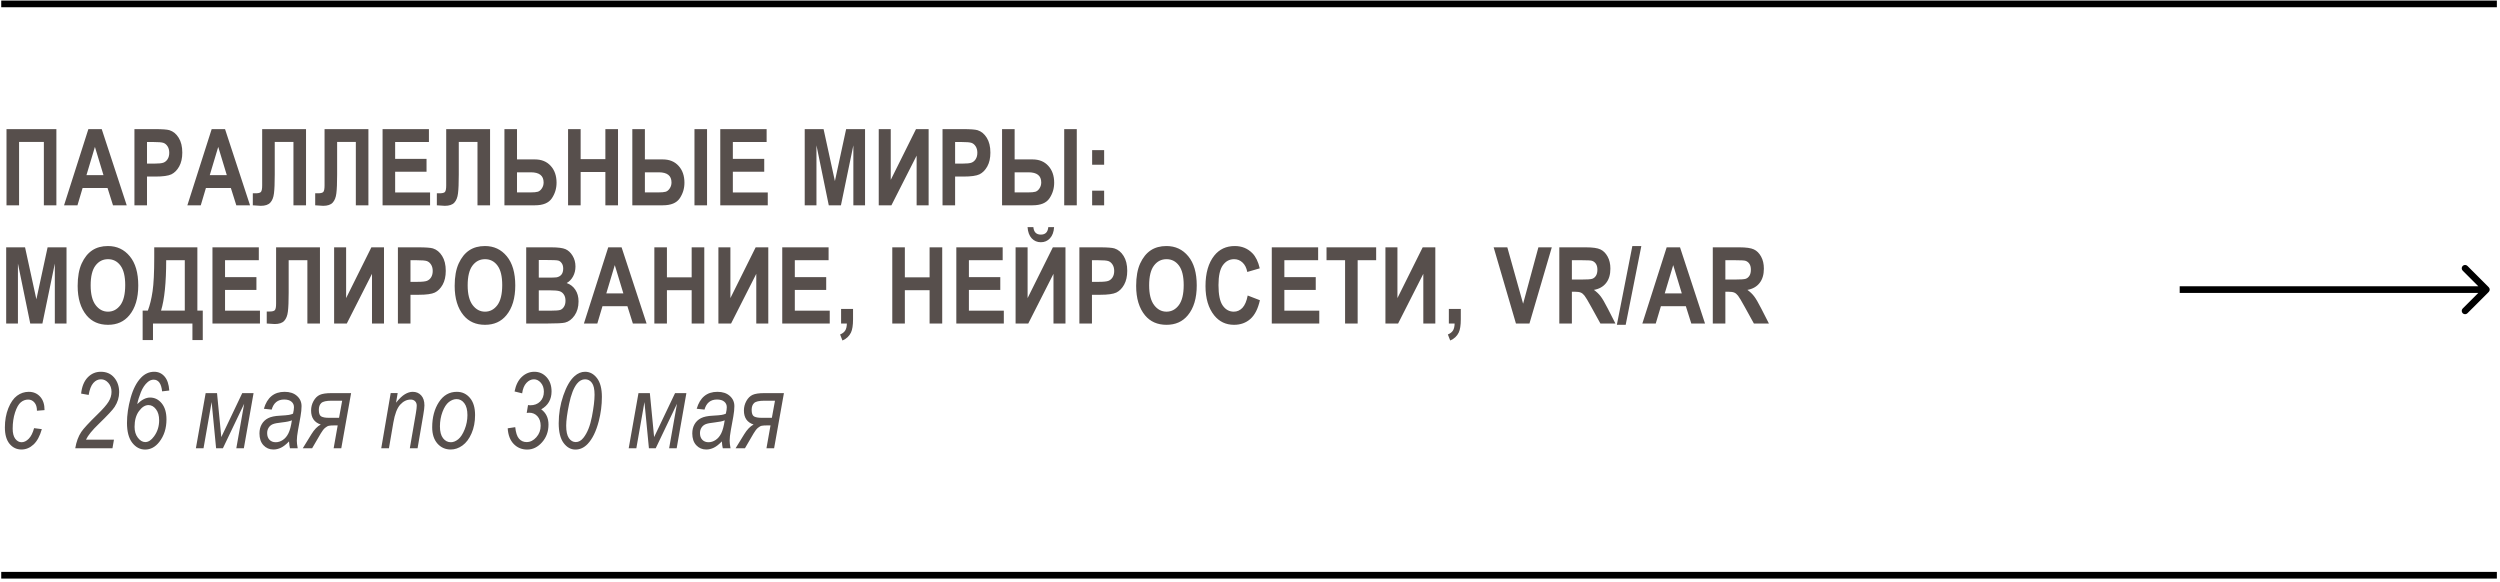 <?xml version="1.0" encoding="UTF-8"?> <svg xmlns="http://www.w3.org/2000/svg" width="571" height="133" viewBox="0 0 571 133" fill="none"><path d="M0.283 0.891H570.283" stroke="black" stroke-width="1.528"></path><path d="M4.356 46.891H1.484V29.49H12.878V46.891H10.018V32.422H4.356V46.891ZM28.943 46.891H25.809L24.563 42.938H18.866L17.691 46.891H14.629L20.183 29.49H23.234L28.943 46.891ZM23.637 40.007L21.679 33.55L19.744 40.007H23.637ZM30.705 46.891V29.49H35.334C37.059 29.49 38.187 29.573 38.717 29.74C39.563 30.009 40.26 30.582 40.806 31.461C41.36 32.339 41.637 33.471 41.637 34.855C41.637 36.113 41.399 37.17 40.924 38.024C40.45 38.871 39.856 39.468 39.144 39.817C38.432 40.157 37.205 40.327 35.465 40.327H33.577V46.891H30.705ZM33.577 32.434V37.372H35.168C36.236 37.372 36.96 37.296 37.34 37.146C37.728 36.996 38.044 36.727 38.289 36.339C38.535 35.943 38.657 35.461 38.657 34.891C38.657 34.313 38.531 33.827 38.278 33.431C38.024 33.035 37.712 32.77 37.34 32.636C36.968 32.501 36.181 32.434 34.978 32.434H33.577ZM57.108 46.891H53.974L52.728 42.938H47.031L45.856 46.891H42.794L48.348 29.49H51.399L57.108 46.891ZM51.802 40.007L49.844 33.55L47.909 40.007H51.802ZM67.024 46.891V32.422H62.751V39.864C62.751 41.803 62.692 43.239 62.573 44.173C62.462 45.098 62.182 45.803 61.731 46.285C61.288 46.768 60.563 47.009 59.559 47.009C59.266 47.009 58.66 46.97 57.742 46.891V44.149H58.372C58.989 44.149 59.392 44.05 59.582 43.852C59.78 43.646 59.879 43.144 59.879 42.345V29.49H69.897V46.891H67.024ZM81.273 46.891V32.422H77V39.864C77 41.803 76.941 43.239 76.822 44.173C76.711 45.098 76.43 45.803 75.979 46.285C75.536 46.768 74.812 47.009 73.807 47.009C73.514 47.009 72.909 46.97 71.991 46.891V44.149H72.62C73.237 44.149 73.641 44.05 73.831 43.852C74.029 43.646 74.128 43.144 74.128 42.345V29.49H84.145V46.891H81.273ZM87.379 46.891V29.49H97.967V32.434H90.252V36.291H97.421V39.223H90.252V43.959H98.228V46.891H87.379ZM109.058 46.891V32.422H104.785V39.864C104.785 41.803 104.726 43.239 104.607 44.173C104.496 45.098 104.216 45.803 103.765 46.285C103.321 46.768 102.597 47.009 101.592 47.009C101.3 47.009 100.694 46.97 99.776 46.891V44.149H100.406C101.023 44.149 101.426 44.05 101.616 43.852C101.814 43.646 101.913 43.144 101.913 42.345V29.49H111.93V46.891H109.058ZM115.212 46.891V29.49H118.084V36.41H122.167C123.687 36.41 124.889 36.901 125.776 37.882C126.67 38.855 127.117 40.141 127.117 41.739C127.117 43.045 126.757 44.232 126.037 45.3C125.317 46.361 124.035 46.891 122.191 46.891H115.212ZM118.084 39.354V43.947H121.123C121.914 43.947 122.484 43.896 122.832 43.793C123.188 43.682 123.497 43.429 123.758 43.033C124.027 42.638 124.161 42.182 124.161 41.668C124.161 40.125 123.188 39.354 121.242 39.354H118.084ZM129.746 46.891V29.49H132.618V36.339H138.268V29.49H141.152V46.891H138.268V39.282H132.618V46.891H129.746ZM144.422 46.891V29.49H147.294V36.41H151.377C152.896 36.41 154.099 36.901 154.985 37.882C155.879 38.855 156.326 40.141 156.326 41.739C156.326 43.045 155.966 44.232 155.246 45.3C154.526 46.361 153.244 46.891 151.401 46.891H144.422ZM147.294 39.354V43.947H150.332C151.124 43.947 151.693 43.896 152.042 43.793C152.398 43.682 152.706 43.429 152.967 43.033C153.236 42.638 153.371 42.182 153.371 41.668C153.371 40.125 152.398 39.354 150.451 39.354H147.294ZM158.617 46.891V29.49H161.489V46.891H158.617ZM164.51 46.891V29.49H175.097V32.434H167.382V36.291H174.551V39.223H167.382V43.959H175.358V46.891H164.51ZM183.797 46.891V29.49H188.105L190.693 41.36L193.257 29.49H197.577V46.891H194.906V33.194L192.07 46.891H189.292L186.479 33.194V46.891H183.797ZM200.704 46.891V29.49H203.446V41.087L209.214 29.49H212.099V46.891H209.357V35.544L203.6 46.891H200.704ZM215.273 46.891V29.49H219.902C221.627 29.49 222.755 29.573 223.285 29.74C224.132 30.009 224.828 30.582 225.374 31.461C225.928 32.339 226.205 33.471 226.205 34.855C226.205 36.113 225.968 37.17 225.493 38.024C225.018 38.871 224.425 39.468 223.712 39.817C223 40.157 221.774 40.327 220.033 40.327H218.146V46.891H215.273ZM218.146 32.434V37.372H219.736C220.804 37.372 221.528 37.296 221.908 37.146C222.296 36.996 222.613 36.727 222.858 36.339C223.103 35.943 223.226 35.461 223.226 34.891C223.226 34.313 223.099 33.827 222.846 33.431C222.593 33.035 222.28 32.77 221.908 32.636C221.536 32.501 220.749 32.434 219.546 32.434H218.146ZM228.869 46.891V29.49H231.742V36.41H235.825C237.344 36.41 238.547 36.901 239.433 37.882C240.327 38.855 240.774 40.141 240.774 41.739C240.774 43.045 240.414 44.232 239.694 45.3C238.974 46.361 237.692 46.891 235.848 46.891H228.869ZM231.742 39.354V43.947H234.78C235.571 43.947 236.141 43.896 236.489 43.793C236.845 43.682 237.154 43.429 237.415 43.033C237.684 42.638 237.819 42.182 237.819 41.668C237.819 40.125 236.845 39.354 234.899 39.354H231.742ZM243.065 46.891V29.49H245.937V46.891H243.065ZM249.444 37.621V34.286H252.186V37.621H249.444ZM249.444 46.891V43.555H252.186V46.891H249.444ZM1.412 73.891V56.49H5.721L8.308 68.36L10.872 56.49H15.193V73.891H12.522V60.194L9.685 73.891H6.908L4.095 60.194V73.891H1.412ZM17.738 65.297C17.738 63.224 18.043 61.519 18.652 60.182C19.269 58.837 20.073 57.836 21.062 57.179C22.051 56.522 23.25 56.194 24.658 56.194C26.699 56.194 28.361 56.973 29.643 58.532C30.933 60.091 31.578 62.31 31.578 65.191C31.578 68.102 30.897 70.377 29.536 72.015C28.341 73.463 26.719 74.187 24.67 74.187C22.605 74.187 20.975 73.471 19.78 72.039C18.419 70.401 17.738 68.154 17.738 65.297ZM20.706 65.179C20.706 67.181 21.085 68.684 21.845 69.689C22.605 70.686 23.546 71.184 24.67 71.184C25.801 71.184 26.739 70.69 27.483 69.701C28.227 68.704 28.599 67.177 28.599 65.119C28.599 63.102 28.235 61.61 27.506 60.645C26.787 59.679 25.841 59.197 24.67 59.197C23.499 59.197 22.545 59.683 21.809 60.657C21.073 61.63 20.706 63.137 20.706 65.179ZM45.079 70.947H46.313V77.677H43.951V73.891H34.942V77.677H32.58V70.947H33.767C34.234 69.728 34.594 68.257 34.847 66.532C35.101 64.807 35.227 62.235 35.227 58.817V56.49H45.079V70.947ZM42.206 59.422H37.957C37.957 64.558 37.565 68.399 36.782 70.947H42.206V59.422ZM48.526 73.891V56.49H59.114V59.434H51.399V63.291H58.568V66.223H51.399V70.959H59.375V73.891H48.526ZM70.205 73.891V59.422H65.932V66.864C65.932 68.803 65.873 70.239 65.754 71.173C65.643 72.098 65.362 72.803 64.912 73.285C64.468 73.768 63.744 74.009 62.739 74.009C62.447 74.009 61.841 73.97 60.923 73.891V71.149H61.553C62.17 71.149 62.573 71.05 62.763 70.852C62.961 70.646 63.06 70.144 63.06 69.345V56.49H73.078V73.891H70.205ZM76.312 73.891V56.49H79.053V68.087L84.822 56.49H87.706V73.891H84.964V62.544L79.208 73.891H76.312ZM90.881 73.891V56.49H95.51C97.235 56.49 98.362 56.574 98.892 56.74C99.739 57.009 100.435 57.582 100.981 58.461C101.535 59.339 101.812 60.471 101.812 61.855C101.812 63.113 101.575 64.17 101.1 65.024C100.625 65.871 100.032 66.468 99.32 66.817C98.608 67.157 97.381 67.327 95.64 67.327H93.753V73.891H90.881ZM93.753 59.434V64.372H95.344C96.412 64.372 97.136 64.296 97.516 64.146C97.903 63.996 98.22 63.727 98.465 63.339C98.71 62.943 98.833 62.461 98.833 61.891C98.833 61.313 98.707 60.827 98.453 60.431C98.2 60.035 97.888 59.77 97.516 59.636C97.144 59.501 96.356 59.434 95.154 59.434H93.753ZM103.848 65.297C103.848 63.224 104.152 61.519 104.762 60.182C105.379 58.837 106.182 57.836 107.171 57.179C108.16 56.522 109.359 56.194 110.767 56.194C112.809 56.194 114.47 56.973 115.752 58.532C117.042 60.091 117.687 62.31 117.687 65.191C117.687 68.102 117.007 70.377 115.646 72.015C114.451 73.463 112.829 74.187 110.779 74.187C108.714 74.187 107.084 73.471 105.889 72.039C104.528 70.401 103.848 68.154 103.848 65.297ZM106.815 65.179C106.815 67.181 107.195 68.684 107.954 69.689C108.714 70.686 109.656 71.184 110.779 71.184C111.911 71.184 112.848 70.69 113.592 69.701C114.336 68.704 114.708 67.177 114.708 65.119C114.708 63.102 114.344 61.61 113.616 60.645C112.896 59.679 111.95 59.197 110.779 59.197C109.608 59.197 108.655 59.683 107.919 60.657C107.183 61.63 106.815 63.137 106.815 65.179ZM120.185 56.49H125.894C127.453 56.49 128.549 56.633 129.182 56.918C129.815 57.203 130.349 57.705 130.784 58.425C131.22 59.145 131.437 59.96 131.437 60.87C131.437 61.709 131.251 62.468 130.879 63.149C130.507 63.822 130.025 64.32 129.431 64.644C130.278 64.945 130.939 65.46 131.413 66.188C131.896 66.915 132.138 67.802 132.138 68.846C132.138 70.112 131.833 71.184 131.224 72.063C130.614 72.933 129.894 73.471 129.063 73.677C128.486 73.819 127.145 73.891 125.04 73.891H120.185V56.49ZM123.058 59.386V63.41H124.957C126.096 63.41 126.8 63.39 127.069 63.351C127.56 63.272 127.944 63.066 128.221 62.734C128.498 62.393 128.636 61.934 128.636 61.357C128.636 60.843 128.521 60.427 128.292 60.111C128.07 59.786 127.797 59.584 127.473 59.505C127.156 59.426 126.239 59.386 124.719 59.386H123.058ZM123.058 66.306V70.959H125.728C126.899 70.959 127.651 70.9 127.983 70.781C128.316 70.654 128.593 70.413 128.814 70.057C129.044 69.693 129.158 69.234 129.158 68.68C129.158 68.11 129.036 67.644 128.79 67.279C128.553 66.908 128.233 66.654 127.829 66.52C127.433 66.377 126.618 66.306 125.384 66.306H123.058ZM147.68 73.891H144.546L143.3 69.938H137.603L136.428 73.891H133.366L138.92 56.49H141.971L147.68 73.891ZM142.374 67.007L140.416 60.55L138.481 67.007H142.374ZM149.454 73.891V56.49H152.326V63.339H157.976V56.49H160.86V73.891H157.976V66.282H152.326V73.891H149.454ZM164.083 73.891V56.49H166.824V68.087L172.593 56.49H175.477V73.891H172.735V62.544L166.979 73.891H164.083ZM178.664 73.891V56.49H189.251V59.434H181.536V63.291H188.705V66.223H181.536V70.959H189.512V73.891H178.664ZM192.105 70.555H194.835V72.941C194.835 74.294 194.677 75.299 194.36 75.956C193.973 76.771 193.324 77.376 192.414 77.772L191.88 76.395C192.418 76.174 192.806 75.873 193.043 75.493C193.28 75.121 193.407 74.587 193.423 73.891H192.105V70.555ZM203.796 73.891V56.49H206.668V63.339H212.318V56.49H215.202V73.891H212.318V66.282H206.668V73.891H203.796ZM218.424 73.891V56.49H229.012V59.434H221.297V63.291H228.466V66.223H221.297V70.959H229.273V73.891H218.424ZM231.961 73.891V56.49H234.703V68.087L240.471 56.49H243.355V73.891H240.614V62.544L234.857 73.891H231.961ZM239.427 51.873H240.756C240.685 52.981 240.368 53.836 239.806 54.437C239.253 55.031 238.56 55.327 237.729 55.327C236.899 55.327 236.202 55.031 235.64 54.437C235.087 53.836 234.77 52.981 234.691 51.873H236.02C236.123 53.013 236.693 53.583 237.729 53.583C238.766 53.583 239.332 53.013 239.427 51.873ZM246.53 73.891V56.49H251.159C252.884 56.49 254.012 56.574 254.542 56.74C255.388 57.009 256.085 57.582 256.631 58.461C257.185 59.339 257.462 60.471 257.462 61.855C257.462 63.113 257.224 64.17 256.749 65.024C256.275 65.871 255.681 66.468 254.969 66.817C254.257 67.157 253.03 67.327 251.29 67.327H249.402V73.891H246.53ZM249.402 59.434V64.372H250.993C252.061 64.372 252.785 64.296 253.165 64.146C253.553 63.996 253.869 63.727 254.115 63.339C254.36 62.943 254.482 62.461 254.482 61.891C254.482 61.313 254.356 60.827 254.103 60.431C253.849 60.035 253.537 59.77 253.165 59.636C252.793 59.501 252.006 59.434 250.803 59.434H249.402ZM259.497 65.297C259.497 63.224 259.802 61.519 260.411 60.182C261.028 58.837 261.831 57.836 262.82 57.179C263.809 56.522 265.008 56.194 266.417 56.194C268.458 56.194 270.12 56.973 271.402 58.532C272.692 60.091 273.336 62.31 273.336 65.191C273.336 68.102 272.656 70.377 271.295 72.015C270.1 73.463 268.478 74.187 266.429 74.187C264.363 74.187 262.733 73.471 261.538 72.039C260.177 70.401 259.497 68.154 259.497 65.297ZM262.464 65.179C262.464 67.181 262.844 68.684 263.604 69.689C264.363 70.686 265.305 71.184 266.429 71.184C267.56 71.184 268.498 70.69 269.242 69.701C269.985 68.704 270.357 67.177 270.357 65.119C270.357 63.102 269.993 61.61 269.265 60.645C268.545 59.679 267.6 59.197 266.429 59.197C265.257 59.197 264.304 59.683 263.568 60.657C262.832 61.63 262.464 63.137 262.464 65.179ZM284.974 67.493L287.763 68.573C287.328 70.52 286.604 71.944 285.591 72.846C284.578 73.74 283.332 74.187 281.852 74.187C279.993 74.187 278.485 73.471 277.33 72.039C276.001 70.385 275.336 68.154 275.336 65.345C275.336 62.377 276.005 60.055 277.342 58.378C278.505 56.922 280.068 56.194 282.03 56.194C283.629 56.194 284.966 56.74 286.042 57.832C286.81 58.607 287.371 59.758 287.728 61.286L284.879 62.116C284.697 61.175 284.333 60.455 283.787 59.956C283.249 59.45 282.612 59.197 281.876 59.197C280.824 59.197 279.965 59.656 279.3 60.573C278.636 61.491 278.303 63.007 278.303 65.119C278.303 67.311 278.628 68.87 279.277 69.796C279.926 70.722 280.768 71.184 281.805 71.184C282.564 71.184 283.221 70.892 283.775 70.306C284.329 69.713 284.729 68.775 284.974 67.493ZM290.475 73.891V56.49H301.062V59.434H293.347V63.291H300.516V66.223H293.347V70.959H301.323V73.891H290.475ZM307.216 73.891V59.434H302.979V56.49H314.314V59.434H310.089V73.891H307.216ZM316.432 73.891V56.49H319.174V68.087L324.943 56.49H327.827V73.891H325.085V62.544L319.328 73.891H316.432ZM330.918 70.555H333.648V72.941C333.648 74.294 333.49 75.299 333.174 75.956C332.786 76.771 332.137 77.376 331.227 77.772L330.693 76.395C331.231 76.174 331.619 75.873 331.856 75.493C332.094 75.121 332.22 74.587 332.236 73.891H330.918V70.555ZM346.241 73.891L341.149 56.49H344.271L347.879 69.368L351.369 56.49H354.431L349.327 73.891H346.241ZM356.146 73.891V56.49H362.211C363.762 56.49 364.87 56.649 365.534 56.965C366.199 57.274 366.745 57.816 367.172 58.591C367.599 59.359 367.813 60.281 367.813 61.357C367.813 62.718 367.485 63.814 366.828 64.644C366.179 65.475 365.253 65.998 364.051 66.211C364.668 66.654 365.178 67.141 365.582 67.671C365.985 68.193 366.535 69.135 367.231 70.496L368.964 73.891H365.534L363.445 70.104C362.693 68.736 362.183 67.881 361.914 67.541C361.645 67.192 361.36 66.955 361.06 66.829C360.759 66.694 360.276 66.627 359.611 66.627H359.018V73.891H356.146ZM359.018 63.849H361.154C362.46 63.849 363.291 63.794 363.647 63.683C364.003 63.565 364.292 63.331 364.513 62.983C364.735 62.635 364.846 62.172 364.846 61.594C364.846 61.04 364.735 60.597 364.513 60.265C364.292 59.925 363.991 59.691 363.611 59.565C363.342 59.477 362.563 59.434 361.273 59.434H359.018V63.849ZM369.291 74.187L372.828 56.194H374.881L371.308 74.187H369.291ZM389.426 73.891H386.293L385.047 69.938H379.349L378.174 73.891H375.112L380.667 56.49H383.717L389.426 73.891ZM384.121 67.007L382.162 60.55L380.228 67.007H384.121ZM391.201 73.891V56.49H397.266C398.817 56.49 399.924 56.649 400.589 56.965C401.254 57.274 401.8 57.816 402.227 58.591C402.654 59.359 402.868 60.281 402.868 61.357C402.868 62.718 402.54 63.814 401.883 64.644C401.234 65.475 400.308 65.998 399.105 66.211C399.723 66.654 400.233 67.141 400.637 67.671C401.04 68.193 401.59 69.135 402.286 70.496L404.019 73.891H400.589L398.5 70.104C397.748 68.736 397.238 67.881 396.969 67.541C396.7 67.192 396.415 66.955 396.114 66.829C395.814 66.694 395.331 66.627 394.666 66.627H394.073V73.891H391.201ZM394.073 63.849H396.209C397.515 63.849 398.346 63.794 398.702 63.683C399.058 63.565 399.347 63.331 399.568 62.983C399.79 62.635 399.901 62.172 399.901 61.594C399.901 61.04 399.79 60.597 399.568 60.265C399.347 59.925 399.046 59.691 398.666 59.565C398.397 59.477 397.618 59.434 396.328 59.434H394.073V63.849Z" fill="#574F4C"></path><path d="M7.786 97.789L9.555 98.015C9.112 99.59 8.479 100.761 7.656 101.528C6.833 102.288 5.915 102.668 4.902 102.668C3.81 102.668 2.904 102.236 2.184 101.374C1.472 100.511 1.116 99.261 1.116 97.623C1.116 96.017 1.377 94.557 1.899 93.244C2.429 91.93 3.094 90.977 3.893 90.383C4.7 89.79 5.594 89.493 6.576 89.493C7.636 89.493 8.502 89.865 9.175 90.609C9.847 91.352 10.18 92.373 10.172 93.671L8.439 93.813C8.439 92.99 8.245 92.361 7.857 91.926C7.478 91.483 7.007 91.261 6.445 91.261C5.82 91.261 5.254 91.471 4.748 91.891C4.249 92.302 3.814 93.07 3.442 94.193C3.078 95.309 2.896 96.547 2.896 97.908C2.896 98.921 3.094 99.692 3.49 100.223C3.893 100.745 4.372 101.006 4.926 101.006C5.495 101.006 6.041 100.741 6.564 100.211C7.086 99.681 7.493 98.874 7.786 97.789ZM17.186 102.383C17.439 100.895 17.898 99.653 18.563 98.656C19.061 97.904 20.304 96.559 22.29 94.62C23.5 93.449 24.331 92.5 24.782 91.772C25.241 91.036 25.471 90.28 25.471 89.505C25.471 88.674 25.229 87.99 24.747 87.451C24.272 86.905 23.71 86.632 23.061 86.632C22.397 86.632 21.815 86.913 21.317 87.475C20.818 88.037 20.462 88.947 20.248 90.205L18.527 89.897C18.701 88.298 19.2 87.068 20.023 86.205C20.854 85.343 21.855 84.911 23.026 84.911C24.316 84.911 25.336 85.359 26.088 86.253C26.84 87.147 27.215 88.255 27.215 89.576C27.215 90.755 26.871 91.875 26.183 92.935C25.756 93.6 24.545 94.897 22.551 96.828C21.055 98.268 20.086 99.463 19.643 100.413H26.029L25.684 102.383H17.186ZM31.352 92.294C31.85 91.796 32.341 91.424 32.824 91.178C33.314 90.925 33.797 90.799 34.272 90.799C35.332 90.799 36.222 91.242 36.942 92.128C37.662 93.006 38.022 94.229 38.022 95.795C38.022 97.821 37.476 99.534 36.384 100.935C35.474 102.098 34.394 102.68 33.144 102.68C31.997 102.68 31.019 102.165 30.212 101.137C29.405 100.1 29.002 98.581 29.002 96.579C29.002 94.79 29.279 92.891 29.832 90.882C30.394 88.864 31.193 87.317 32.23 86.241C33.093 85.355 34.09 84.911 35.221 84.911C36.171 84.911 36.958 85.271 37.583 85.992C38.208 86.712 38.568 87.78 38.663 89.196L37.025 89.386C36.843 87.606 36.198 86.716 35.09 86.716C34.608 86.716 34.157 86.897 33.737 87.261C33.104 87.8 32.586 88.567 32.182 89.564C31.779 90.561 31.502 91.471 31.352 92.294ZM30.735 97.493C30.735 98.498 30.988 99.329 31.494 99.985C32.001 100.642 32.562 100.97 33.179 100.97C33.892 100.97 34.56 100.535 35.185 99.665C35.961 98.605 36.349 97.382 36.349 95.997C36.349 94.937 36.107 94.094 35.625 93.469C35.142 92.836 34.572 92.519 33.915 92.519C33.14 92.519 32.416 92.978 31.743 93.896C31.071 94.806 30.735 96.005 30.735 97.493ZM44.74 102.383L46.971 89.79H49.57L50.544 99.831L55.327 89.79H57.914L55.695 102.383H53.974L55.766 92.223L50.912 102.383H49.357L48.336 91.831L46.484 102.383H44.74ZM66.015 100.816C65.366 101.497 64.757 101.975 64.187 102.252C63.617 102.529 63.04 102.668 62.454 102.668C61.536 102.668 60.773 102.339 60.163 101.683C59.562 101.026 59.261 100.132 59.261 99C59.261 98.193 59.435 97.489 59.784 96.887C60.132 96.286 60.618 95.827 61.243 95.511C61.877 95.186 62.779 94.996 63.95 94.941C64.939 94.885 65.615 94.826 65.979 94.763C66.351 94.7 66.668 94.605 66.929 94.478C67.071 93.877 67.142 93.386 67.142 93.006C67.142 92.476 66.949 92.053 66.561 91.736C66.181 91.412 65.627 91.249 64.899 91.249C63.435 91.249 62.486 92.017 62.051 93.552L60.27 93.362C61.022 90.783 62.6 89.493 65.006 89.493C66.193 89.493 67.135 89.805 67.831 90.431C68.527 91.048 68.875 91.827 68.875 92.769C68.875 93.433 68.796 94.213 68.638 95.107L68.068 98.24C67.886 99.237 67.795 100.045 67.795 100.662C67.795 101.097 67.862 101.671 67.997 102.383H66.228C66.126 101.987 66.054 101.465 66.015 100.816ZM66.668 95.997C66.233 96.203 65.497 96.361 64.46 96.472C63.4 96.583 62.672 96.725 62.276 96.899C61.88 97.073 61.572 97.338 61.35 97.695C61.129 98.051 61.018 98.462 61.018 98.929C61.018 99.57 61.196 100.076 61.552 100.448C61.908 100.82 62.383 101.006 62.976 101.006C63.538 101.006 64.08 100.832 64.602 100.484C65.125 100.136 65.548 99.633 65.872 98.976C66.205 98.32 66.47 97.326 66.668 95.997ZM75.67 89.79H80.192L77.949 102.383H76.204L77.13 97.16H76.537C75.864 97.16 75.397 97.188 75.136 97.243C74.875 97.291 74.582 97.449 74.258 97.718C73.941 97.979 73.609 98.407 73.261 99L71.29 102.383H69.154L71.124 99.178C71.773 98.118 72.485 97.378 73.261 96.959C71.789 96.484 71.053 95.416 71.053 93.754C71.053 92.986 71.239 92.266 71.611 91.594C71.991 90.913 72.469 90.442 73.047 90.181C73.625 89.92 74.499 89.79 75.67 89.79ZM77.439 95.427L78.151 91.522H75.718C74.531 91.522 73.751 91.701 73.379 92.057C73.007 92.405 72.822 92.923 72.822 93.612C72.822 94.411 73.007 94.913 73.379 95.119C73.759 95.325 74.321 95.427 75.065 95.427H77.439ZM87.076 102.383L89.236 89.778H90.827L90.459 91.974C91.203 91.04 91.879 90.395 92.488 90.039C93.098 89.675 93.687 89.493 94.257 89.493C95.056 89.493 95.701 89.762 96.192 90.3C96.69 90.838 96.939 91.602 96.939 92.591C96.939 93.034 96.852 93.754 96.678 94.751L95.373 102.383H93.604L94.981 94.395C95.115 93.612 95.183 93.034 95.183 92.662C95.183 92.227 95.056 91.886 94.803 91.641C94.558 91.388 94.221 91.261 93.794 91.261C92.908 91.261 92.109 91.653 91.396 92.436C90.692 93.22 90.174 94.581 89.841 96.519L88.833 102.383H87.076ZM98.713 97.6C98.713 95.329 99.224 93.41 100.245 91.843C101.265 90.276 102.634 89.493 104.351 89.493C105.554 89.493 106.547 89.956 107.33 90.882C108.114 91.799 108.506 93.109 108.506 94.81C108.506 96.369 108.236 97.762 107.698 98.988C107.168 100.215 106.476 101.137 105.621 101.754C104.775 102.363 103.884 102.668 102.951 102.668C101.724 102.668 100.711 102.217 99.912 101.315C99.113 100.405 98.713 99.166 98.713 97.6ZM100.482 97.386C100.482 98.581 100.719 99.483 101.194 100.092C101.669 100.701 102.262 101.006 102.974 101.006C103.536 101.006 104.098 100.78 104.66 100.329C105.222 99.871 105.712 99.115 106.132 98.062C106.551 97.01 106.761 95.93 106.761 94.822C106.761 93.619 106.523 92.709 106.049 92.092C105.574 91.467 104.988 91.155 104.292 91.155C103.683 91.155 103.089 91.38 102.512 91.831C101.942 92.282 101.459 93.03 101.064 94.074C100.676 95.111 100.482 96.215 100.482 97.386ZM115.959 97.825L117.68 97.564C117.807 98.806 118.095 99.685 118.546 100.199C118.997 100.713 119.575 100.97 120.279 100.97C121.11 100.97 121.85 100.602 122.499 99.867C123.156 99.131 123.484 98.256 123.484 97.243C123.484 96.334 123.239 95.609 122.748 95.071C122.257 94.533 121.628 94.264 120.861 94.264C120.766 94.264 120.58 94.28 120.303 94.312L120.6 92.519C120.766 92.551 120.928 92.567 121.086 92.567C122.036 92.567 122.796 92.282 123.365 91.712C123.935 91.135 124.22 90.383 124.22 89.457C124.22 88.634 123.99 87.958 123.531 87.428C123.072 86.897 122.546 86.632 121.953 86.632C121.32 86.632 120.746 86.909 120.232 87.463C119.725 88.009 119.401 88.8 119.259 89.837L117.526 89.41C117.818 87.938 118.376 86.822 119.199 86.063C120.03 85.295 120.98 84.911 122.048 84.911C123.163 84.911 124.097 85.327 124.849 86.158C125.601 86.989 125.976 88.069 125.976 89.398C125.976 90.308 125.779 91.107 125.383 91.796C124.995 92.476 124.406 93.042 123.614 93.493C124.168 93.896 124.584 94.391 124.861 94.977C125.138 95.554 125.276 96.219 125.276 96.971C125.276 98.561 124.786 99.91 123.804 101.018C122.823 102.126 121.692 102.68 120.41 102.68C119.183 102.68 118.159 102.256 117.336 101.41C116.513 100.563 116.054 99.368 115.959 97.825ZM127.608 96.674C127.608 94.482 127.96 92.365 128.665 90.324C129.369 88.274 130.219 86.806 131.216 85.92C131.968 85.248 132.775 84.911 133.638 84.911C134.706 84.911 135.612 85.398 136.356 86.371C137.1 87.337 137.472 88.765 137.472 90.656C137.472 92.523 137.234 94.371 136.759 96.199C136.158 98.517 135.311 100.25 134.219 101.398C133.404 102.252 132.471 102.68 131.418 102.68C130.374 102.68 129.476 102.177 128.724 101.172C127.98 100.159 127.608 98.66 127.608 96.674ZM129.317 97.22C129.317 98.517 129.523 99.467 129.935 100.068C130.354 100.67 130.88 100.97 131.513 100.97C132.17 100.97 132.759 100.634 133.282 99.962C134.152 98.854 134.789 97.255 135.193 95.166C135.596 93.077 135.798 91.408 135.798 90.158C135.798 88.899 135.596 87.997 135.193 87.451C134.797 86.905 134.279 86.632 133.638 86.632C132.941 86.632 132.324 86.965 131.786 87.629C131.027 88.579 130.425 90.126 129.982 92.27C129.539 94.407 129.317 96.056 129.317 97.22ZM143.596 102.383L145.827 89.79H148.426L149.4 99.831L154.183 89.79H156.77L154.551 102.383H152.83L154.622 92.223L149.767 102.383H148.213L147.192 91.831L145.34 102.383H143.596ZM164.871 100.816C164.222 101.497 163.613 101.975 163.043 102.252C162.473 102.529 161.896 102.668 161.31 102.668C160.392 102.668 159.629 102.339 159.019 101.683C158.418 101.026 158.117 100.132 158.117 99C158.117 98.193 158.291 97.489 158.639 96.887C158.988 96.286 159.474 95.827 160.099 95.511C160.732 95.186 161.634 94.996 162.806 94.941C163.795 94.885 164.471 94.826 164.835 94.763C165.207 94.7 165.524 94.605 165.785 94.478C165.927 93.877 165.998 93.386 165.998 93.006C165.998 92.476 165.804 92.053 165.417 91.736C165.037 91.412 164.483 91.249 163.755 91.249C162.291 91.249 161.342 92.017 160.906 93.552L159.126 93.362C159.878 90.783 161.456 89.493 163.862 89.493C165.049 89.493 165.99 89.805 166.687 90.431C167.383 91.048 167.731 91.827 167.731 92.769C167.731 93.433 167.652 94.213 167.494 95.107L166.924 98.24C166.742 99.237 166.651 100.045 166.651 100.662C166.651 101.097 166.718 101.671 166.853 102.383H165.084C164.982 101.987 164.91 101.465 164.871 100.816ZM165.524 95.997C165.088 96.203 164.352 96.361 163.316 96.472C162.256 96.583 161.528 96.725 161.132 96.899C160.736 97.073 160.428 97.338 160.206 97.695C159.985 98.051 159.874 98.462 159.874 98.929C159.874 99.57 160.052 100.076 160.408 100.448C160.764 100.82 161.239 101.006 161.832 101.006C162.394 101.006 162.936 100.832 163.458 100.484C163.981 100.136 164.404 99.633 164.728 98.976C165.061 98.32 165.326 97.326 165.524 95.997ZM174.526 89.79H179.048L176.805 102.383H175.06L175.986 97.16H175.393C174.72 97.16 174.253 97.188 173.992 97.243C173.731 97.291 173.438 97.449 173.114 97.718C172.797 97.979 172.465 98.407 172.117 99L170.146 102.383H168.01L169.98 99.178C170.629 98.118 171.341 97.378 172.117 96.959C170.645 96.484 169.909 95.416 169.909 93.754C169.909 92.986 170.095 92.266 170.467 91.594C170.847 90.913 171.325 90.442 171.903 90.181C172.481 89.92 173.355 89.79 174.526 89.79ZM176.295 95.427L177.007 91.522H174.574C173.387 91.522 172.607 91.701 172.235 92.057C171.863 92.405 171.677 92.923 171.677 93.612C171.677 94.411 171.863 94.913 172.235 95.119C172.615 95.325 173.177 95.427 173.921 95.427H176.295Z" fill="#574F4C"></path><path d="M568.425 65.6C568.723 65.899 568.723 66.382 568.425 66.681L563.562 71.543C563.264 71.842 562.78 71.842 562.482 71.543C562.184 71.245 562.184 70.761 562.482 70.463L566.804 66.141L562.482 61.818C562.184 61.52 562.184 61.036 562.482 60.738C562.78 60.439 563.264 60.439 563.562 60.738L568.425 65.6ZM497.843 66.141V65.376L567.885 65.376V66.141V66.905L497.843 66.905V66.141Z" fill="black"></path><path d="M0.283 131.383H570.283" stroke="black" stroke-width="1.528"></path></svg> 